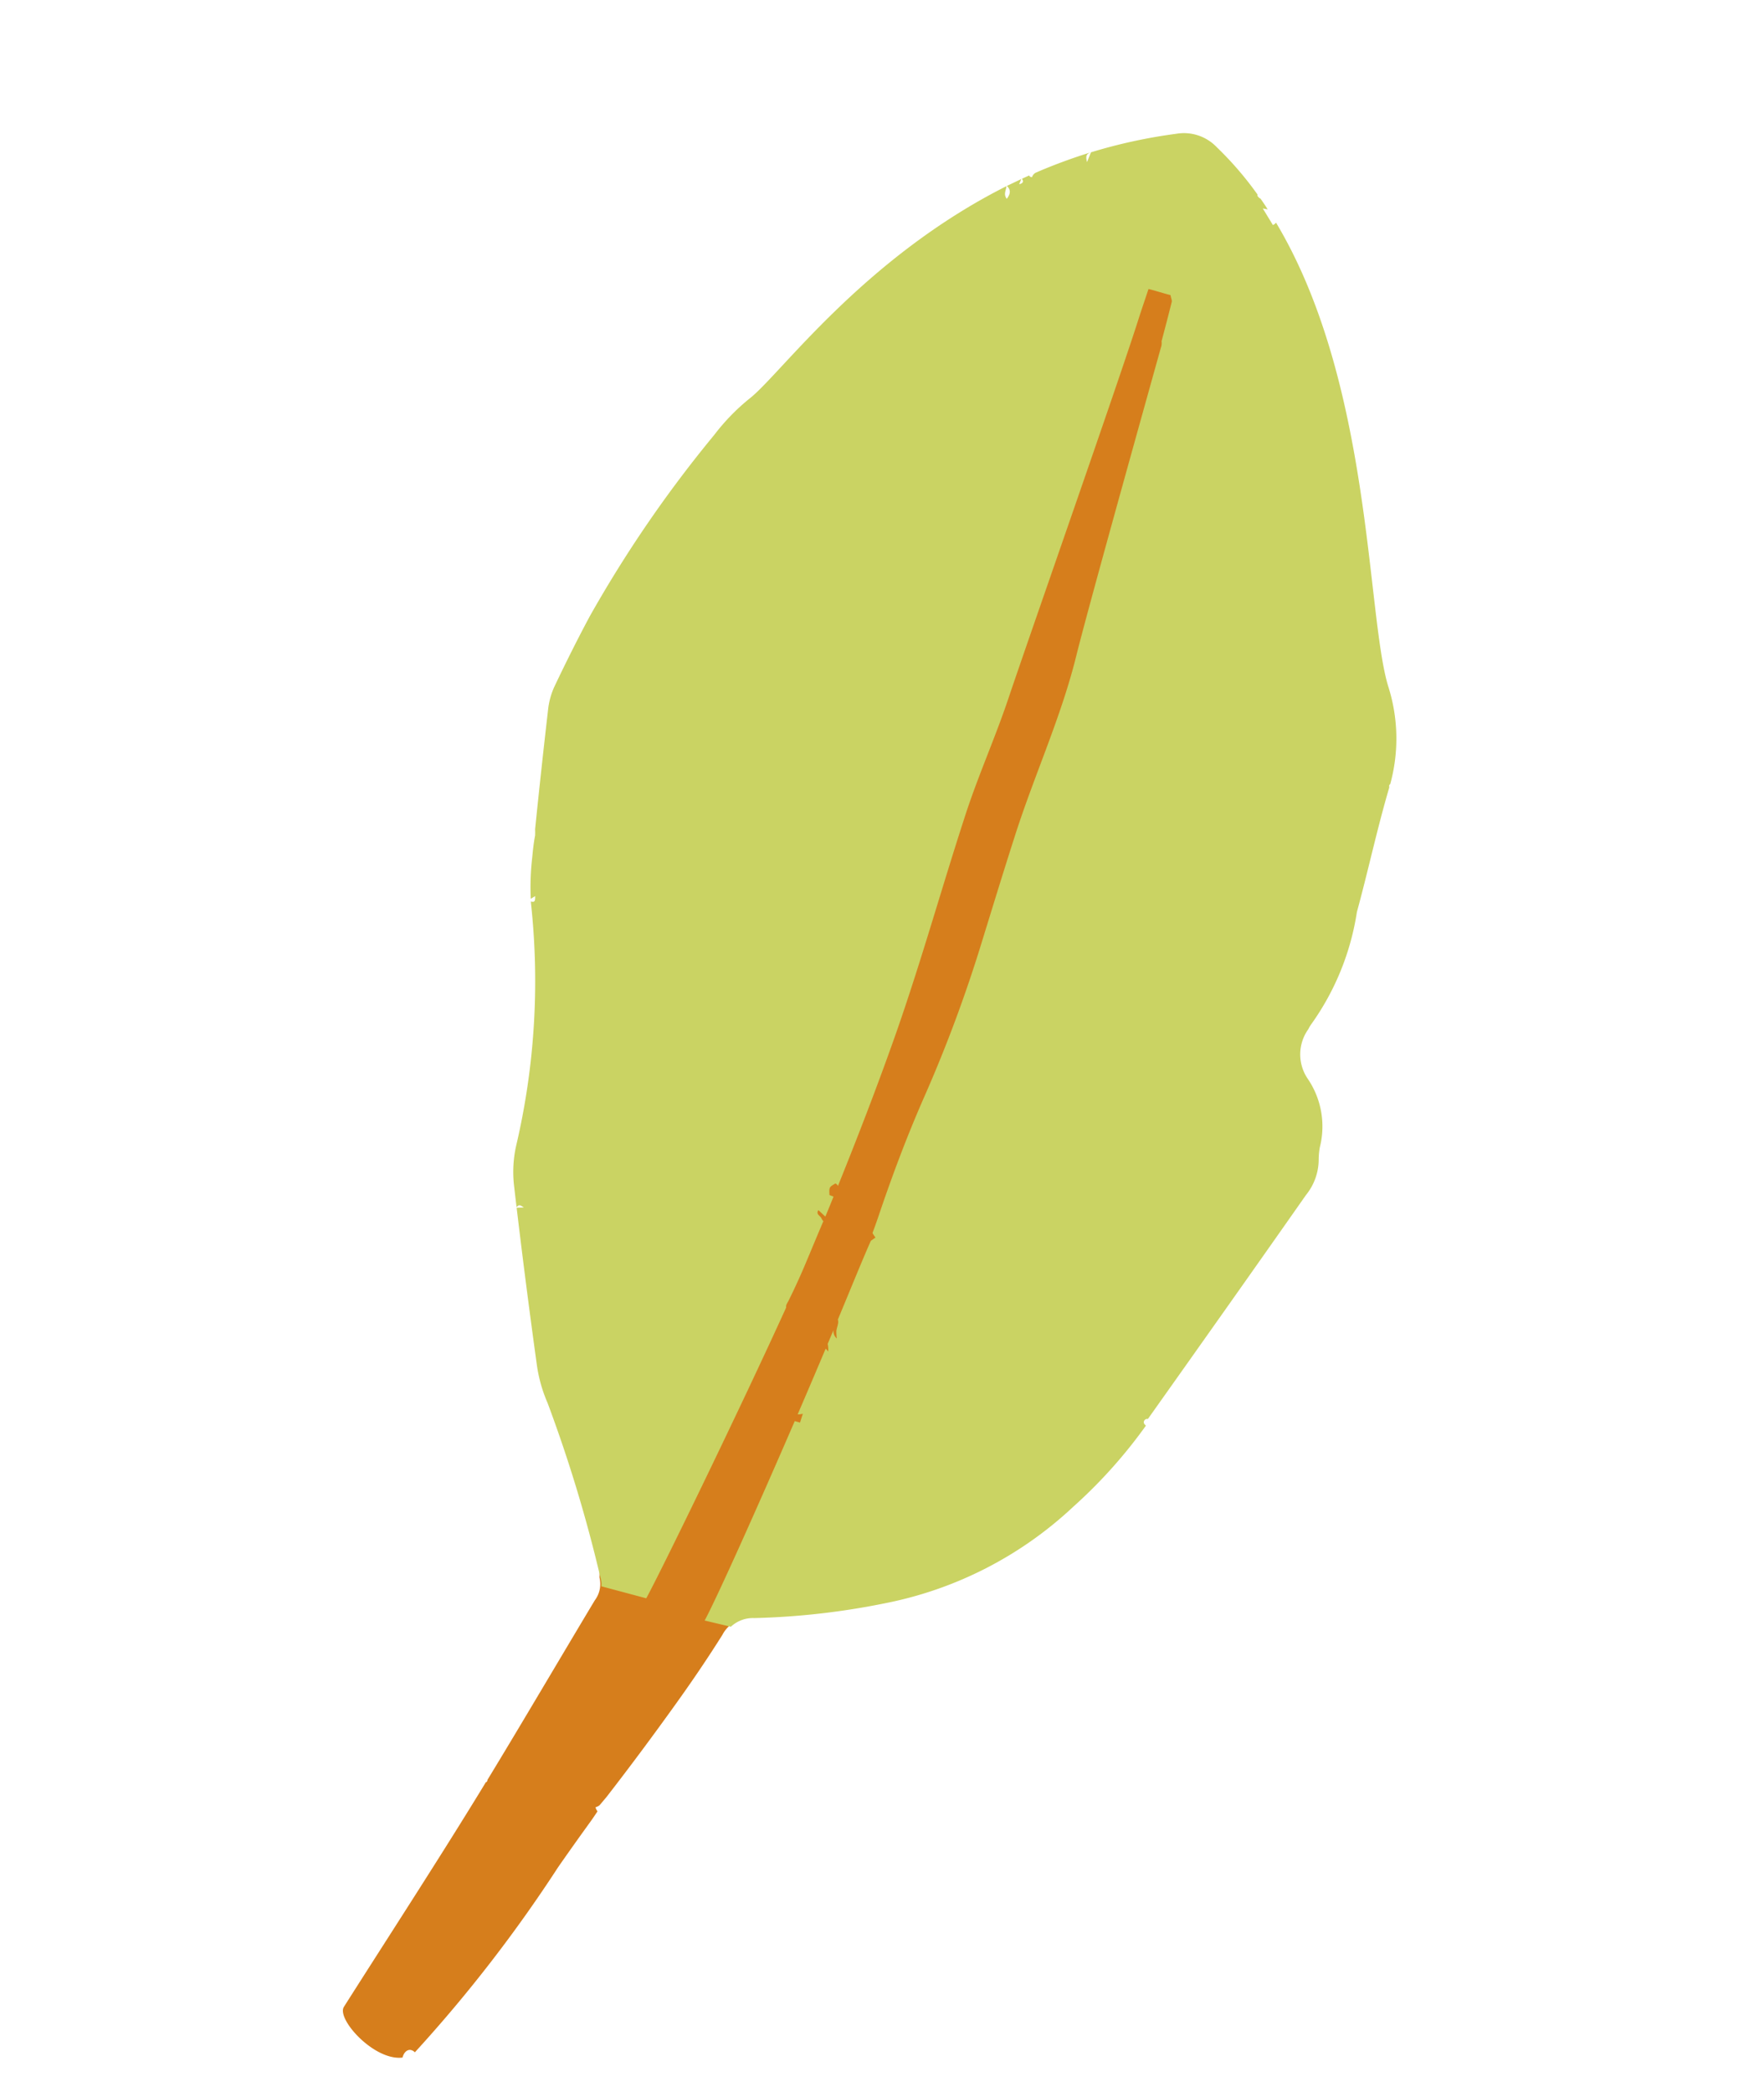 <svg xmlns="http://www.w3.org/2000/svg" width="51.386" height="60.92" viewBox="0 0 51.386 60.92"><g transform="translate(29.138) rotate(34)"><path d="M5.436,2.812A11.368,11.368,0,0,0,4.088.834C3.994.815,3.989.773,4,.732A3.867,3.867,0,0,0,3.119,0L.954.458A5.9,5.9,0,0,0,.059,3.391c.04,0,.071.031.08.082a.1.1,0,0,1-.075.1A6.72,6.72,0,0,0,0,4.425c.159.148.161.173.127.2a.077.077,0,0,1-.087.017C-.055,8.02.775,12.79,2,17.85c.082-.017.157.018.169.067s-.045.118-.108.129c.305,1.305.649,2.627,1.009,3.949.095-.031.153,0,.153.049-.064.085-.1.079-.123.065.058.208.114.415.172.622a.091.091,0,0,1,.1.014c.694,2.839,1.543,5.624,2.386,8.215a.09.09,0,0,1,.108.065.06.06,0,0,1-.052.081c1.306,4.038,2.6,7.6,3.565,10.007a.1.1,0,0,1,.081-.059.094.094,0,0,1,.1.081.109.109,0,0,1-.1.119A13.507,13.507,0,0,0,10.9,44.337a.79.79,0,0,1,.262.631c.063,1.192.134,2.383.2,3.575.05.885.093,1.691.131,2.5.024.057.017.077,0,.089.011.227.021.454.03.682.092,2.21.139,4.842.2,7.054.012.419,1.615.815,2.241.271-.064-.188.005-.305.106-.328a.225.225,0,0,1,.107,0A41.442,41.442,0,0,0,14.622,52q.009-.579.025-1.157c.006-.19.012-.379.017-.567,0,0,0-.108,0-.108l0-.151a.346.346,0,0,1-.115-.065.352.352,0,0,0,.063-.107c.016-.1.02-.2.034-.294.079-1.188.128-2.3.16-3.416.023-.8.026-1.61,0-2.413a.947.947,0,0,1,.448-.915,5.494,5.494,0,0,0-.023-2.355c-.036-.024-.06-.039-.067-.062-.137-1.775-.525-4.305-1.067-7.272a.149.149,0,0,1-.017-.092c-.043-.238-.088-.478-.133-.721l-.122.025-.078.26a1.647,1.647,0,0,1-.234-.037,1.05,1.05,0,0,1-.175-.091l-.109.031c.095-.13.084-.334.277-.362.079.065.114.1.125.14.149-.107.076-.271.07-.384a.314.314,0,0,1,.113-.275l-.037-.194-.04-.206a.535.535,0,0,1-.069-.125c-.242.006-.279-.035-.27-.271a.308.308,0,0,0-.036-.11.127.127,0,0,1-.017-.229c.1-.043.125-.127.176-.2a7.965,7.965,0,0,0-.145-.9l-.123-.018c.041-.065.053-.12.084-.13-.594-2.979-1.308-6.191-2.1-9.362-.132-.061-.194-.043-.266.073-.147.242-.147.242-.381.044a.237.237,0,0,0,.183-.2.275.275,0,0,1,.169-.17c.072-.018.16.037.243.055,0,0-.052-.218-.052-.218l-.035-.137a.361.361,0,0,1-.048-.154c-.041-.2-.089-.383-.138-.571l-.053.219c0-.074-.133-.206.053-.22-.375-1.455-.765-2.893-1.168-4.288a.127.127,0,0,1-.11.025c0-.1-.074-.111-.147-.125-.028-.038-.055-.076-.087-.121l.156-.106a.62.62,0,0,0,.111.065q-.092-.32-.186-.635a57,57,0,0,0-4-10.5C5.42,2.842,5.427,2.826,5.436,2.812Z" transform="translate(5.107 0.275)" fill="#d67e1c" fill-rule="evenodd"/><path d="M22.189,12.585a5,5,0,0,0-1.649-2.339C18.835,8.855,15.214,3.192,10.285.883a.205.205,0,0,1-.036.109L9.736.757C9.784.733,9.83.715,9.87.7,9.755.649,9.638.6,9.52.557c-.087.008-.133-.019-.137-.05A9.746,9.746,0,0,0,7.63.028a1.322,1.322,0,0,0-1.2.334A15.406,15.406,0,0,0,4.671,2.2l.064.3c-.134-.121-.148-.179-.075-.289a16,16,0,0,0-.94,1.3l-.057.09a.247.247,0,0,0-.012.161c-.047.022-.075.023-.093,0-.042.067-.083.135-.123.2.094.043.1.089.023.18l-.034-.161c-.082.135-.159.27-.236.4.178.033.214.144.208.313-.164-.053-.152-.191-.215-.3C.89,8.478.788,12.636.435,13.708a6.14,6.14,0,0,0-.26,1.452,36.2,36.2,0,0,0-.052,6.41c.078.763.178,1.525.293,2.284a2.175,2.175,0,0,0,.232.667q.8,1.543,1.624,3.08c.034.044.063.089.1.147.089.211.195.406.3.6a7.479,7.479,0,0,0,.626,1l.063-.137c.085.124.093.161-.017.2.023.03.046.058.07.086a21.015,21.015,0,0,1,3.563,6.077,3.51,3.51,0,0,0,.627,1.016c.124.145.248.29.372.433.022-.106.034-.108.181-.11l-.168.125.379.438c.887,1.024,1.776,2.031,2.673,3.032a4.277,4.277,0,0,0,.876.74,41.66,41.66,0,0,1,4.123,3.358.637.637,0,0,1,.16.19l1.279-.441c-.1-1.034-.846-6.271-1.357-9.3-.042-.046-.044-.086-.051-.188-.062-.472-.14-.911-.208-1.248l-.048-.243c-.07-.349-.137-.679-.2-1.01a.427.427,0,0,1-.1-.043c-.069-.04-.2,0-.2-.144l.273.043-.066-.324-.062-.291c-.041.006-.082.019-.124.027-.137-.184-.137-.184-.043-.378a.174.174,0,0,1,.1.02c-.321-1.51-.666-3.016-1.052-4.509-.573-2.211-1.3-4.379-1.927-6.578-.323-1.142-.528-2.319-.845-3.465-.5-1.813-2.5-9.461-3.032-11.267-.082-.279-.157-.561-.25-.894.158-.062.5-.16.629-.212.071.072.126.1.143.149.087.235.224.622.394,1.112a.394.394,0,0,1,.089.17c.865,2.6,2.537,7.622,2.969,8.8.632,1.721.927,3.535,1.435,5.292.3,1.035.615,2.067.928,3.1a40.772,40.772,0,0,1,1.142,4.687c.225,1.258.524,2.508.864,3.74.034.127.072.278.114.449a.9.9,0,0,0,.146.06l-.059.155c.106.6.29,1.465.486,2.439a.245.245,0,0,1,.076.11c.027.062.042.13.074.191a1.528,1.528,0,0,0,.133.173.277.277,0,0,1-.218-.151l.033.166.052.263a.813.813,0,0,1,.137.177.975.975,0,0,0-.108-.028c.13.66.263,1.35.394,2.043a.525.525,0,0,0,.115-.1c.028.1.049.171.076.259-.05.016-.1.034-.152.05.527,2.812,1.006,5.592,1.072,6.283l.734-.276a.941.941,0,0,1,.424-.591,21.729,21.729,0,0,0,2.917-2.488,11.151,11.151,0,0,0,2.975-5.4,14.489,14.489,0,0,0,.433-3.138c-.074-.009-.111-.031-.121-.083a.1.1,0,0,1,.06-.11c.064-2.717.123-5.351.171-7.983a1.651,1.651,0,0,0-.257-1.042,2.106,2.106,0,0,1-.186-.335A2.467,2.467,0,0,0,25,21.039a1.26,1.26,0,0,1-.8-1.213.918.918,0,0,1-.01-.164,7.594,7.594,0,0,0-.725-3.452c-.4-1.181-.869-2.343-1.246-3.533C22.168,12.617,22.177,12.6,22.189,12.585Z" transform="translate(0 0)" fill="#cad363" fill-rule="evenodd"/></g></svg>